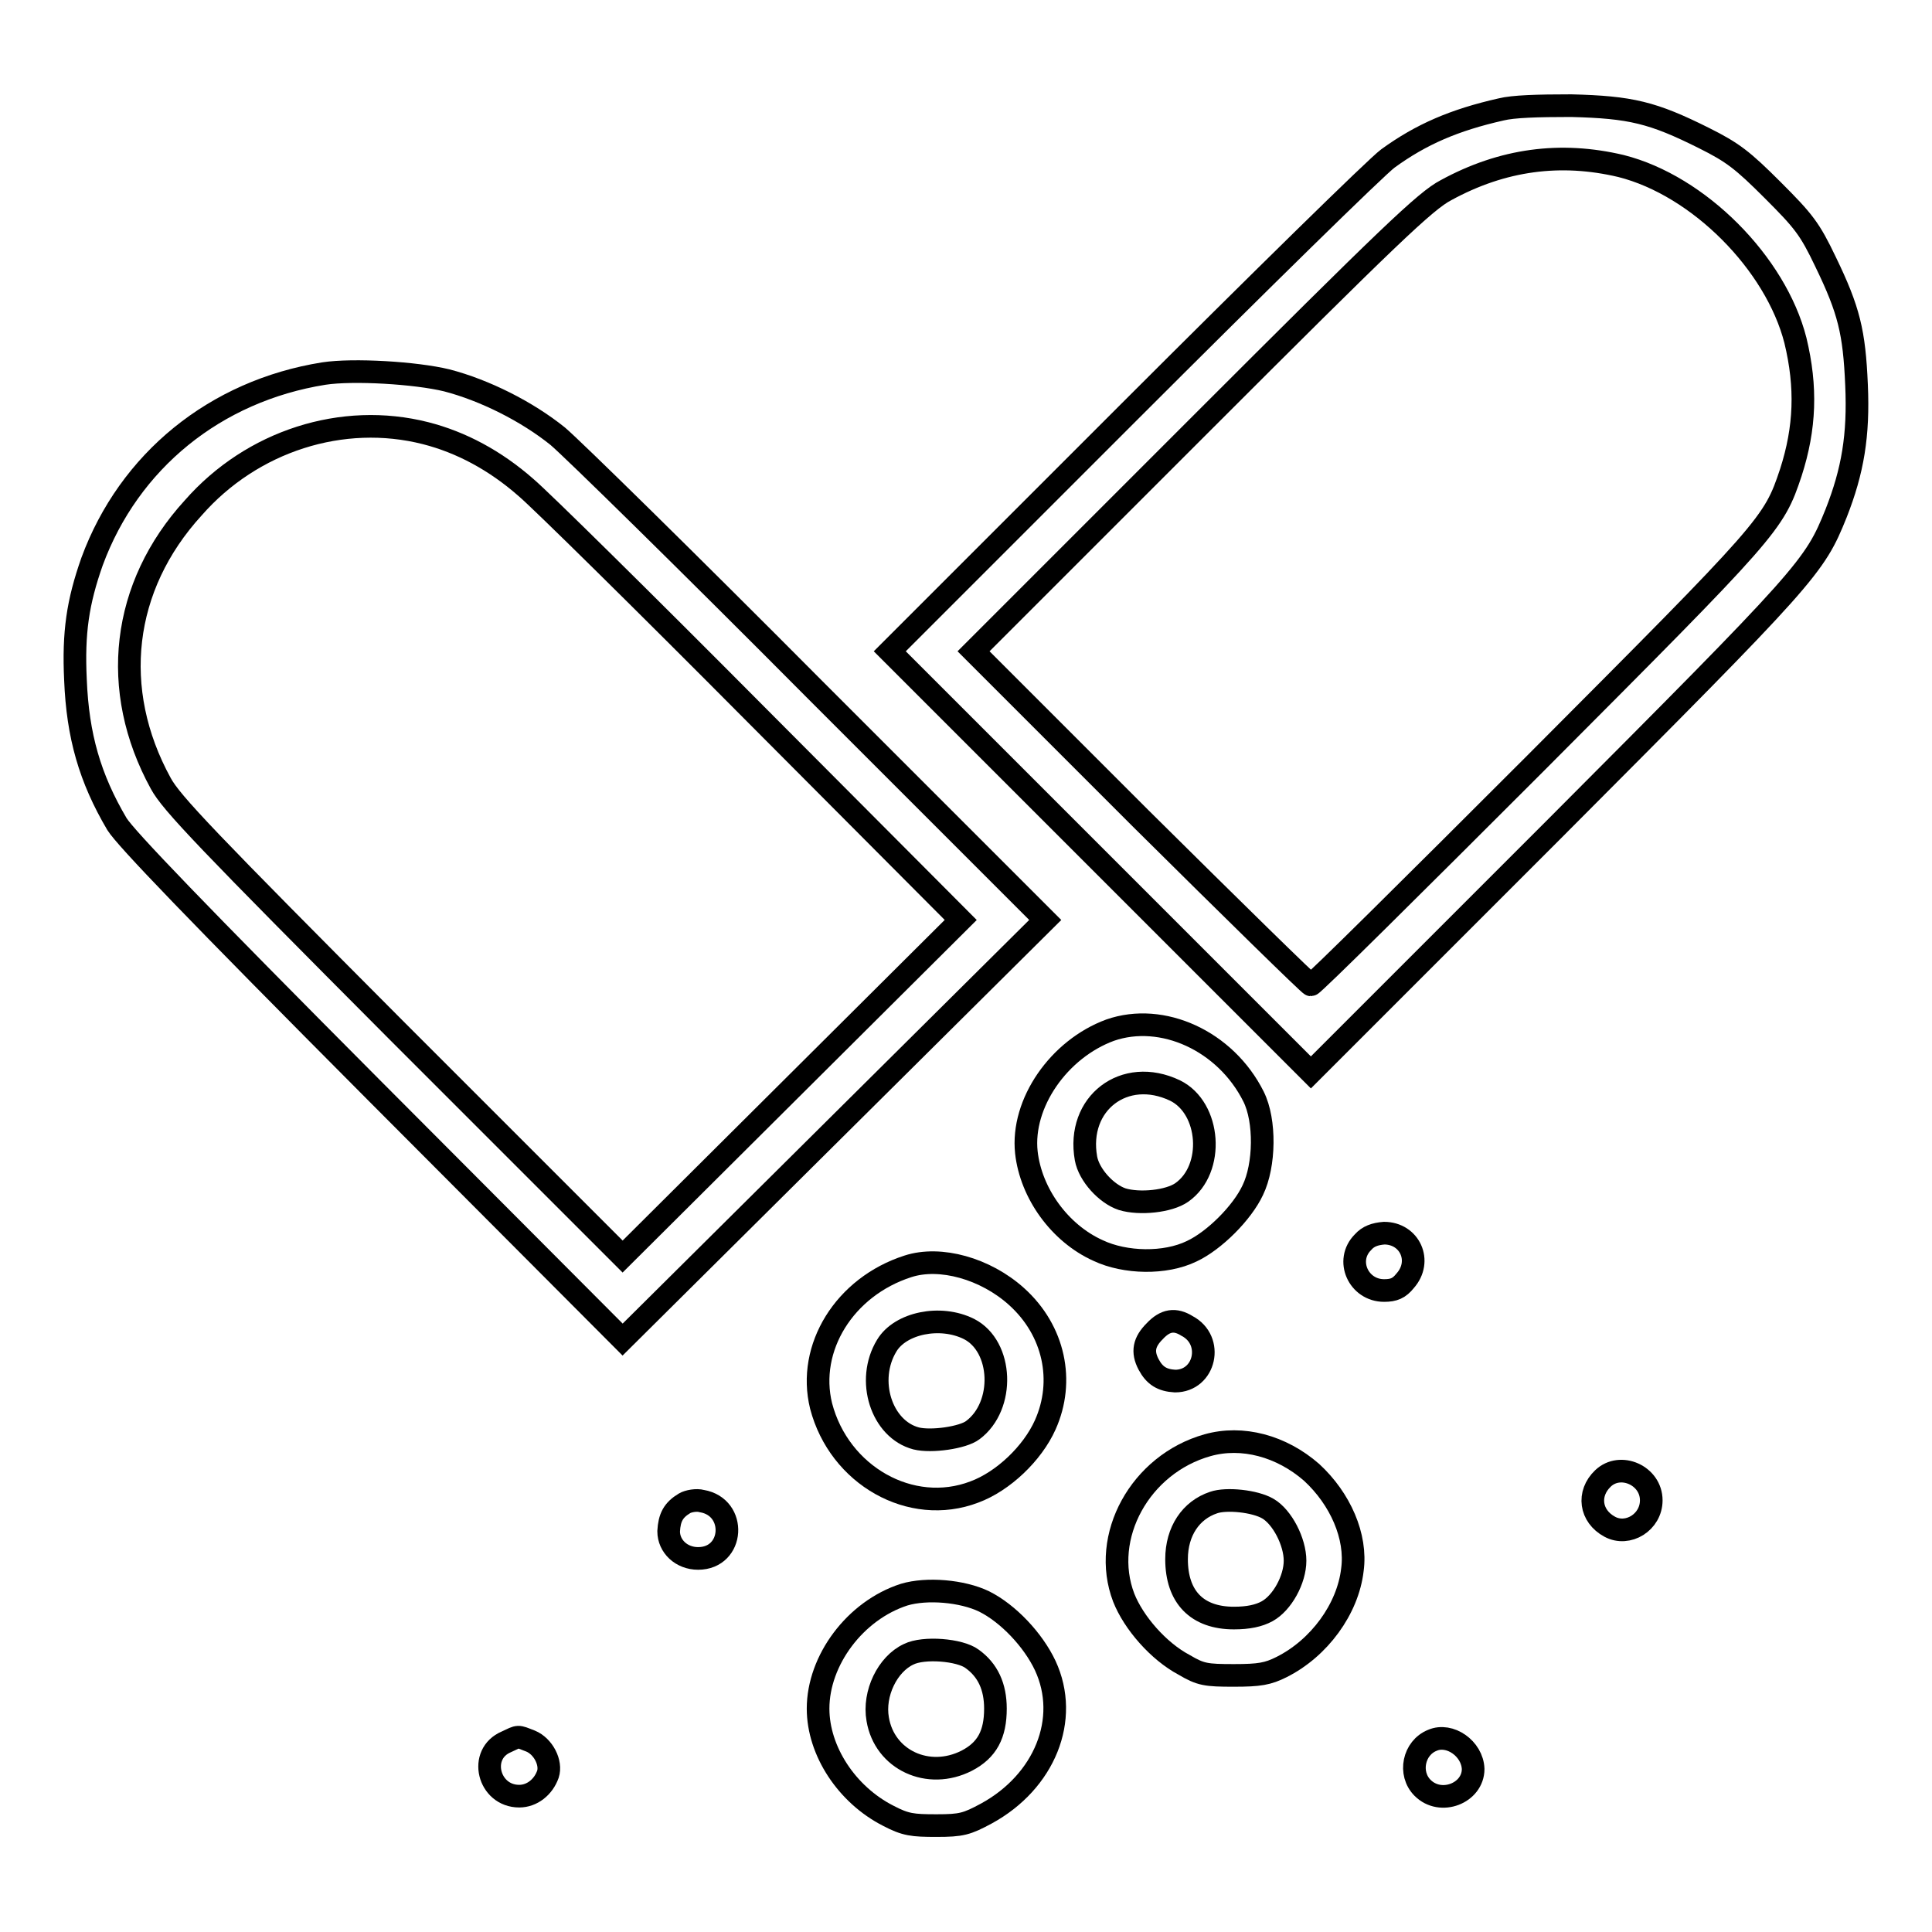 <?xml version="1.0" encoding="utf-8"?>
<!-- Svg Vector Icons : http://www.onlinewebfonts.com/icon -->
<!DOCTYPE svg PUBLIC "-//W3C//DTD SVG 1.1//EN" "http://www.w3.org/Graphics/SVG/1.1/DTD/svg11.dtd">
<svg version="1.1" xmlns="http://www.w3.org/2000/svg" xmlns:xlink="http://www.w3.org/1999/xlink" x="0px" y="0px" viewBox="0 0 256 256" enable-background="new 0 0 256 256" xml:space="preserve">
<g><g><g><path stroke-width="3" fill-opacity="0" stroke="#000000"  d="M198.9,14.5c-6.2,1.4-10.6,3.3-15,6.5c-1.5,1.1-17,16.3-34.4,33.7l-31.6,31.6l27.9,27.9l27.9,27.9l32-32c34-34.1,34.7-34.9,37.6-42.1c2.2-5.6,3-10.3,2.7-17c-0.3-7-1-9.9-4.1-16.3c-2.1-4.4-2.9-5.4-7-9.5c-4-4-5.3-5-9.1-6.9c-6.8-3.4-9.7-4.1-17.6-4.3C203.7,14,200.5,14.1,198.9,14.5z M214.8,22c10.3,2.6,20.5,12.9,23.1,23.1c1.5,6.2,1.3,11.6-0.6,17.5c-2.3,6.9-2.7,7.3-33.9,38.6c-16.1,16.1-29.4,29.3-29.7,29.3c-0.2,0-10.4-10-22.6-22.1l-22.1-22.1l29.7-29.7c25.3-25.3,30.2-30,32.9-31.4C199.1,21.1,206.8,20.1,214.8,22z"/><path stroke-width="3" fill-opacity="0" stroke="#000000"  d="M42.9,49.5c-14.4,2.3-25.8,11.6-30.7,24.9c-1.9,5.4-2.5,9.4-2.2,15.7c0.3,7.4,1.9,13,5.5,19.1c1.2,1.9,10.2,11.3,34.3,35.5l32.7,32.8l28-27.8l28-27.8l-30.6-30.6C91.1,74.4,75.8,59.4,73.9,57.8c-4.1-3.3-9.7-6.1-14.7-7.4C55.1,49.4,46.8,48.9,42.9,49.5z M56.4,57.4c4.7,1.2,9.2,3.6,13.3,7.2c1.9,1.6,15.6,15.1,30.5,30.1l27.1,27.2l-22.4,22.3l-22.4,22.3l-29.8-29.8c-25.2-25.3-30-30.3-31.4-32.9c-6.8-12.4-5.2-26.1,4.3-36.5C33.4,58.4,45.4,54.6,56.4,57.4z"/><path stroke-width="3" fill-opacity="0" stroke="#000000"  d="M147.1,136.5c-6.8,2.5-11.8,9.7-11.1,16.2c0.6,5.4,4.4,10.7,9.5,13c3.6,1.7,8.9,1.8,12.4,0.1c3-1.4,6.7-5.1,8.1-8.1c1.6-3.3,1.7-9.2,0.1-12.4C162.4,137.9,154,134.1,147.1,136.5z M155.7,144.5c4.7,2.3,5.3,10.4,0.9,13.5c-1.7,1.2-5.6,1.6-7.9,0.9c-2.1-0.7-4.4-3.2-4.8-5.4C142.6,146.2,149,141.3,155.7,144.5z"/><path stroke-width="3" fill-opacity="0" stroke="#000000"  d="M180.6,164.6c-2.4,2.4-0.6,6.4,2.8,6.4c1.3,0,2-0.3,2.8-1.3c2.3-2.6,0.6-6.3-2.8-6.3C182.2,163.5,181.3,163.8,180.6,164.6z"/><path stroke-width="3" fill-opacity="0" stroke="#000000"  d="M120.3,167.8c-8.4,2.7-13.4,10.8-11.5,18.5c2.4,9.2,11.9,14.6,20.3,11.4c3.8-1.4,7.7-5.1,9.4-8.9c2.6-5.8,1.2-12.5-3.8-17C130.6,168.1,124.6,166.4,120.3,167.8z M128.4,176.1c4.5,2.3,4.8,10.2,0.5,13.4c-1.3,1-5.5,1.6-7.5,1.1c-4.6-1.2-6.7-7.7-3.9-12.3C119.3,175.3,124.6,174.2,128.4,176.1z"/><path stroke-width="3" fill-opacity="0" stroke="#000000"  d="M153,176.4c-1.4,1.4-1.7,2.7-0.8,4.4c0.8,1.5,1.8,2.1,3.5,2.2c4,0,5.2-5.4,1.6-7.3C155.7,174.7,154.4,174.9,153,176.4z"/><path stroke-width="3" fill-opacity="0" stroke="#000000"  d="M160,191.5c-8.9,2.5-14.2,12.1-11.1,20.2c1.3,3.3,4.6,7.1,8,8.9c2.2,1.3,2.9,1.4,6.6,1.4c3.4,0,4.5-0.2,6.3-1.1c5-2.5,8.8-7.7,9.4-12.9c0.6-4.4-1.6-9.4-5.4-12.9C169.8,191.6,164.6,190.2,160,191.5z M168,199.9c1.9,1.1,3.6,4.4,3.6,6.9c0,2.5-1.7,5.6-3.7,6.7c-1.1,0.6-2.5,0.9-4.4,0.9c-4.9,0-7.6-2.8-7.6-7.8c0-3.7,1.9-6.5,4.9-7.5C162.5,198.5,166.3,198.9,168,199.9z"/><path stroke-width="3" fill-opacity="0" stroke="#000000"  d="M212.4,195.9c-2.1,2-1.7,5,0.9,6.4c2.4,1.3,5.5-0.6,5.5-3.5C218.8,195.5,214.7,193.7,212.4,195.9z"/><path stroke-width="3" fill-opacity="0" stroke="#000000"  d="M90.7,199.2c-1.5,0.9-2,1.9-2.1,3.7c0,2,1.7,3.6,3.9,3.6c4.8,0,5.2-6.8,0.5-7.6C92.3,198.7,91.2,198.9,90.7,199.2z"/><path stroke-width="3" fill-opacity="0" stroke="#000000"  d="M119.8,211.3c-6.5,2.1-11.4,8.7-11.4,15.1c0,5.6,3.8,11.4,9.3,14.2c2.3,1.2,3.2,1.3,6.4,1.3c3.3,0,4-0.2,6.6-1.6c7.7-4.2,11.1-12.5,7.8-19.6c-1.6-3.4-4.9-6.9-8.1-8.5C127.5,210.8,122.8,210.4,119.8,211.3z M128.8,219.8c2.1,1.5,3.1,3.7,3.1,6.6c0,3.4-1.1,5.5-3.8,6.9c-5.1,2.6-10.9-0.1-11.8-5.5c-0.6-3.4,1.3-7.3,4.1-8.6C122.4,218.2,127.2,218.6,128.8,219.8z"/><path stroke-width="3" fill-opacity="0" stroke="#000000"  d="M67.1,230.8c-3.8,1.6-2.4,7.2,1.7,7.2c1.7,0,3.2-1.2,3.8-2.9c0.5-1.5-0.6-3.7-2.3-4.4C68.5,230,68.8,230,67.1,230.8z"/><path stroke-width="3" fill-opacity="0" stroke="#000000"  d="M189.8,230.6c-2.5,1-3.2,4.4-1.3,6.3c2.4,2.4,6.7,0.7,6.7-2.5C195.1,231.7,192.1,229.6,189.8,230.6z"/></g></g></g>
</svg>